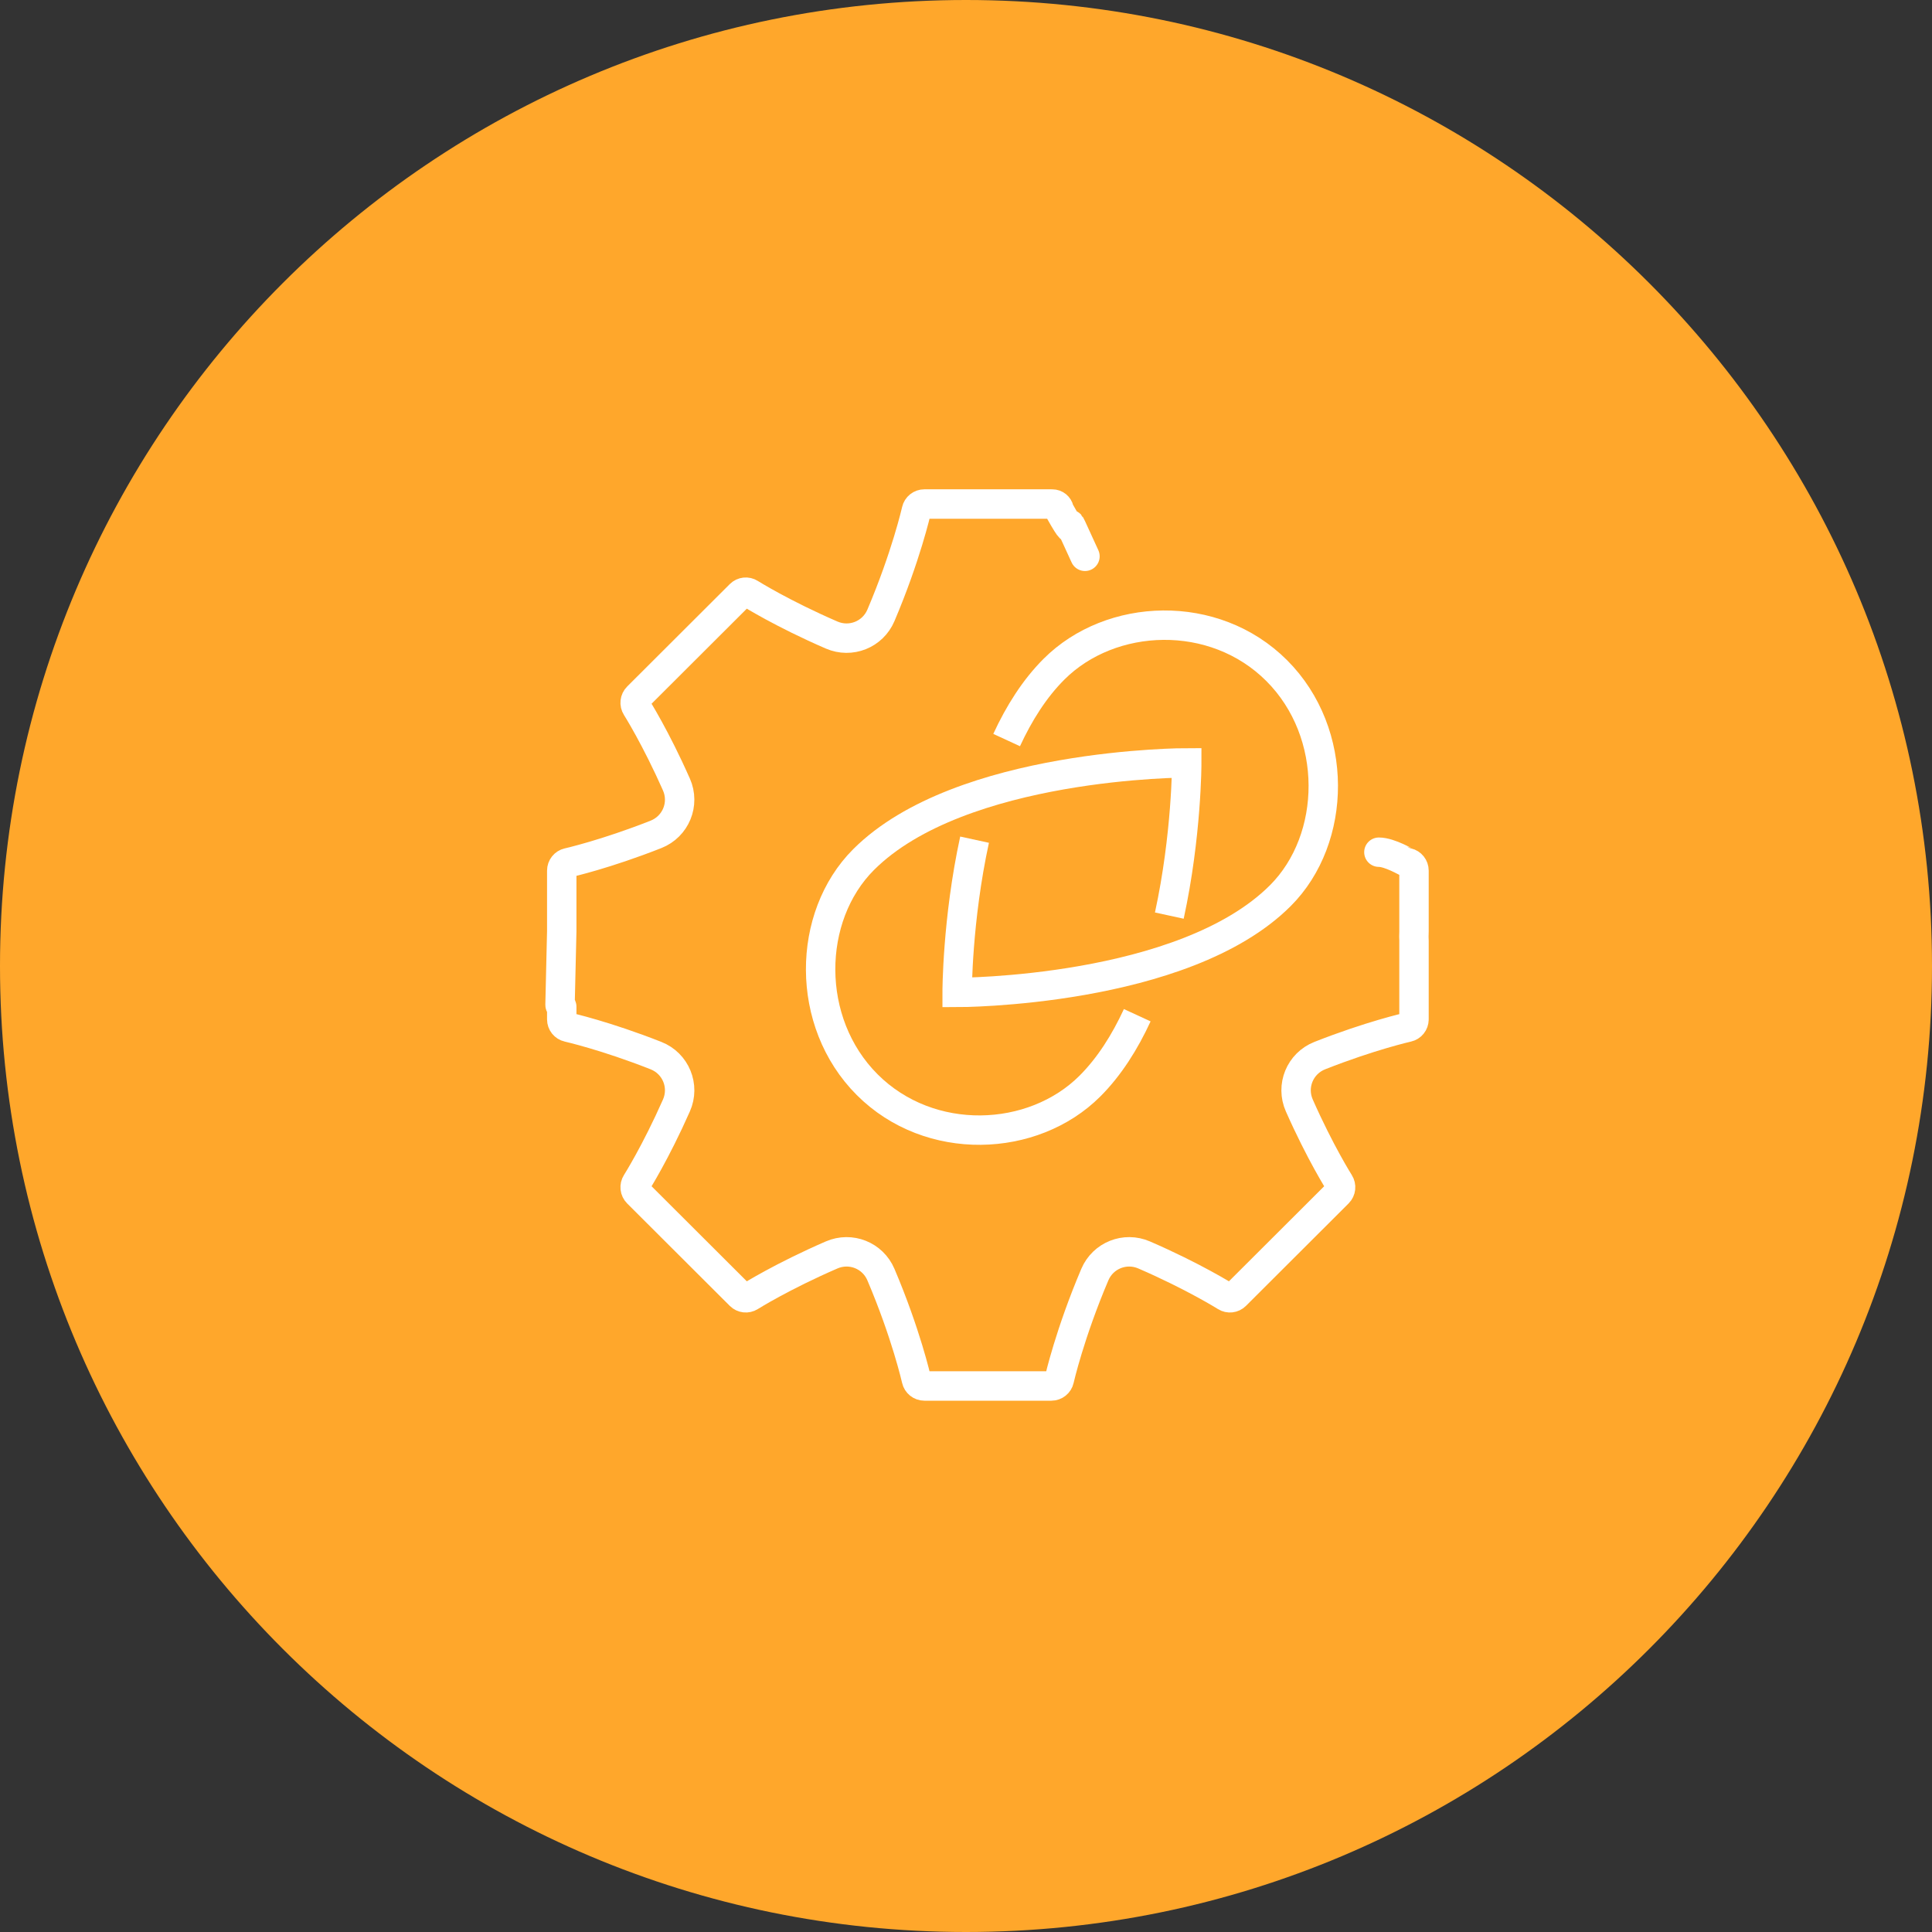 <svg width="138" height="138" viewBox="0 0 138 138" fill="none" xmlns="http://www.w3.org/2000/svg">
<rect x="0" y="0" width="138" height="138" fill="#333333" stroke="none"/>
<g clip-path="url(#clip0_1321_678)">
<path d="M69 138C107.108 138 138 107.108 138 69C138 30.892 107.108 0 69 0C30.892 0 0 30.892 0 69C0 107.108 30.892 138 69 138Z" fill="#FFA72B"/>
<path d="M101 72.806L101 72.814C101 73.084 100.813 73.318 100.549 73.376V73.376C100.516 73.383 97.871 73.981 94.27 75.401C92.854 75.96 92.192 77.571 92.808 78.963C94.291 82.316 95.649 84.462 95.666 84.488V84.488C95.813 84.719 95.781 85.024 95.587 85.217V85.217L88.255 92.534V92.534C88.068 92.721 87.774 92.755 87.55 92.613V92.613C87.522 92.596 85.25 91.168 81.723 89.64C80.359 89.049 78.785 89.675 78.203 91.043C76.413 95.253 75.673 98.506 75.665 98.545V98.545C75.606 98.811 75.37 99 75.098 99L66.027 99C65.755 99 65.519 98.811 65.459 98.545V98.545C65.451 98.506 64.715 95.256 62.922 91.043C62.34 89.675 60.767 89.049 59.402 89.64C55.879 91.167 53.603 92.595 53.575 92.613V92.613C53.351 92.755 53.057 92.721 52.87 92.534V92.534L45.538 85.217V85.217C45.344 85.024 45.312 84.719 45.459 84.488V84.488C45.476 84.462 46.832 82.32 48.316 78.964C48.933 77.571 48.271 75.96 46.854 75.401C43.253 73.982 40.609 73.384 40.576 73.376V73.376C40.312 73.318 40.125 73.084 40.125 72.814L40.125 71.911C40.125 71.876 40.097 71.848 40.063 71.845V71.845C40.028 71.843 40.001 71.813 40.002 71.778L40.125 66.517L40.125 62.188C40.125 61.918 40.312 61.684 40.576 61.624V61.624C40.609 61.618 43.253 61.02 46.854 59.6C48.27 59.041 48.932 57.43 48.316 56.037C46.833 52.686 45.476 50.541 45.459 50.513V50.513C45.312 50.282 45.344 49.978 45.538 49.784V49.784L52.871 42.465C53.059 42.278 53.351 42.246 53.575 42.388V42.388C53.603 42.406 55.875 43.833 59.402 45.361C60.767 45.952 62.34 45.326 62.922 43.958C64.712 39.748 65.451 36.495 65.459 36.456V36.456C65.519 36.191 65.754 36.002 66.026 36.002L75.171 36.002C75.4 36.002 75.599 36.162 75.649 36.386V36.386C75.659 36.432 75.679 36.481 75.702 36.522C77.468 39.672 75.335 34.989 77.498 39.737M101 72.806L101 72.812C101 73.082 100.813 73.316 100.549 73.374V73.374C100.516 73.382 97.871 73.979 94.27 75.399C92.854 75.958 92.192 77.569 92.808 78.961C94.291 82.314 95.649 84.459 95.666 84.486V84.486C95.813 84.717 95.781 85.022 95.587 85.215V85.215L88.255 92.532V92.532C88.068 92.719 87.774 92.752 87.55 92.611V92.611C87.522 92.593 85.25 91.166 81.723 89.638C80.359 89.046 78.785 89.673 78.203 91.041C76.413 95.25 75.673 98.504 75.665 98.543V98.543C75.606 98.809 75.37 98.998 75.098 98.998L66.027 98.998C65.755 98.998 65.519 98.809 65.459 98.543V98.543C65.451 98.504 64.715 95.255 62.922 91.041C62.34 89.672 60.767 89.047 59.402 89.638C55.879 91.165 53.603 92.594 53.575 92.611V92.611C53.351 92.752 53.057 92.719 52.87 92.532V92.532L45.538 85.215V85.215C45.344 85.021 45.312 84.717 45.459 84.486V84.486C45.476 84.459 46.832 82.317 48.316 78.962C48.932 77.569 48.271 75.957 46.854 75.399C43.253 73.979 40.609 73.381 40.576 73.374V73.374C40.312 73.316 40.125 73.082 40.125 72.812L40.125 71.909C40.125 71.874 40.097 71.845 40.063 71.843V71.843C40.028 71.841 40.001 71.811 40.002 71.775L40.125 66.515L40.125 62.186C40.125 61.916 40.312 61.681 40.576 61.621V61.621C40.609 61.615 43.253 61.017 46.853 59.597C48.27 59.039 48.932 57.427 48.316 56.034C46.832 52.683 45.476 50.538 45.459 50.511V50.511C45.312 50.28 45.344 49.975 45.538 49.782V49.782L52.871 42.463C53.059 42.276 53.351 42.243 53.575 42.386V42.386C53.603 42.405 55.875 43.831 59.402 45.359C60.767 45.95 62.34 45.324 62.922 43.956C64.712 39.746 65.451 36.493 65.459 36.453V36.453C65.519 36.188 65.754 36 66.026 36L75.099 36C75.371 36 75.606 36.188 75.665 36.453V36.453M101 72.806L101 67.183C100.993 67.092 100.991 67.001 100.991 66.91C100.991 66.787 100.995 66.663 101 66.539L101 62.188C101 61.918 100.813 61.684 100.549 61.624V61.624M101 72.806L101 67.18C100.993 67.09 100.991 66.999 100.991 66.908C100.991 66.785 100.995 66.66 101 66.537L101 62.186C101 61.916 100.813 61.681 100.549 61.621V61.621C100.511 61.615 99.269 60.871 98.492 60.871" stroke="white" stroke-width="2.1" stroke-linecap="round" stroke-linejoin="round"/>
<path d="M81.232 72.516C80.346 74.436 79.239 76.19 77.854 77.575C73.796 81.633 66.408 81.943 61.942 77.477C57.477 73.011 57.624 65.46 61.681 61.403C68.608 54.476 84.768 54.489 84.768 54.489C84.768 54.489 84.772 59.657 83.523 65.4" stroke="white" stroke-width="2.1" stroke-miterlimit="10"/>
<path d="M71.903 52.861C72.789 50.941 73.896 49.187 75.281 47.803C79.339 43.744 86.727 43.435 91.193 47.901C95.659 52.367 95.512 59.917 91.454 63.975C84.528 70.901 68.367 70.889 68.367 70.889C68.367 70.889 68.363 65.721 69.612 59.977" stroke="white" stroke-width="2.1" stroke-miterlimit="10"/>
</g>
<defs>
<clipPath id="clip0_1321_678">
<rect width="138" height="138" fill="white"/>
</clipPath>
</defs>
</svg>

